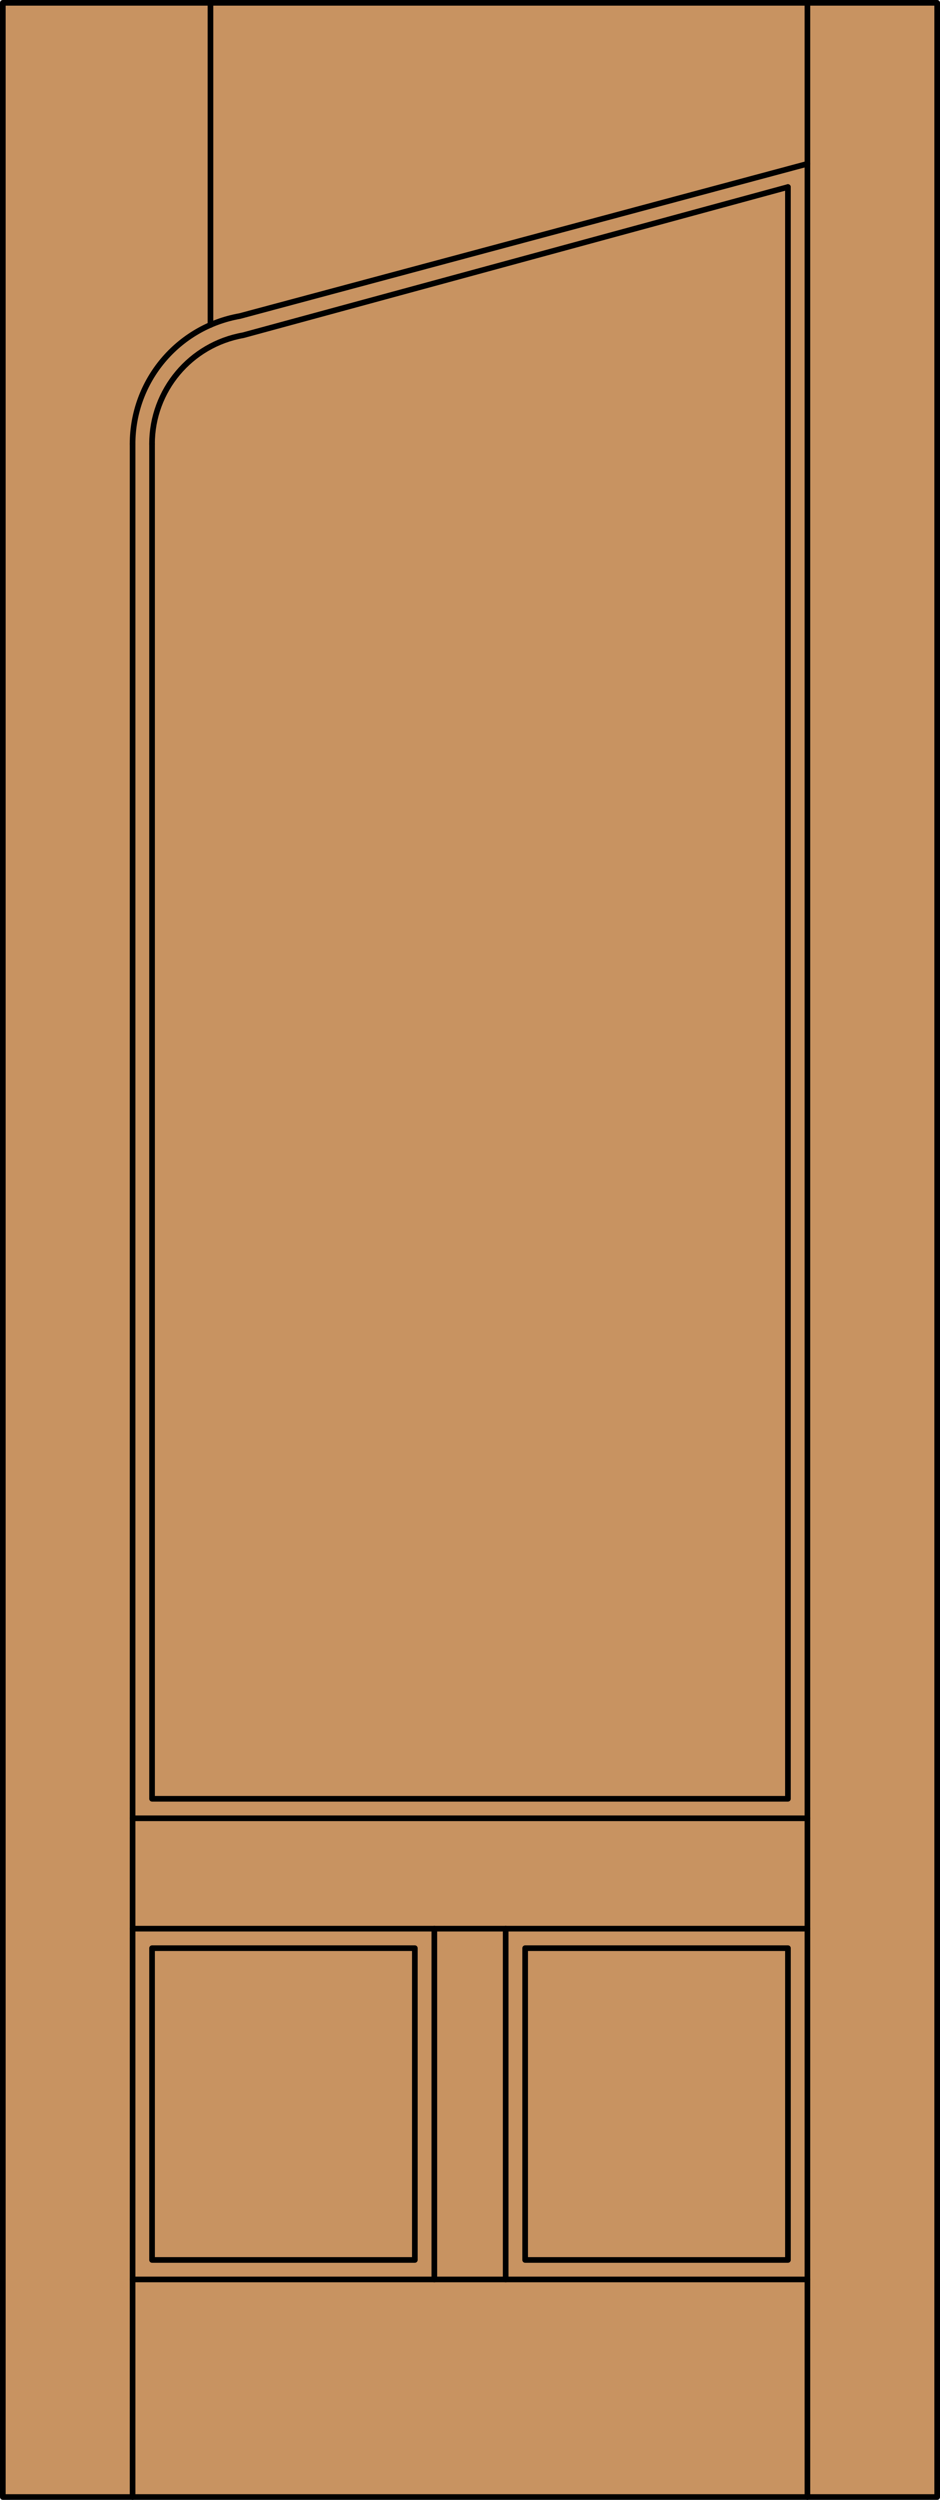 <?xml version="1.0" encoding="iso-8859-1"?>
<!-- Generator: Adobe Illustrator 20.0.0, SVG Export Plug-In . SVG Version: 6.00 Build 0)  -->
<svg version="1.1" id="Layer_1" xmlns="http://www.w3.org/2000/svg" xmlns:xlink="http://www.w3.org/1999/xlink" x="0px" y="0px"
	 viewBox="0 0 83.227 221.105" style="enable-background:new 0 0 83.227 221.105;" xml:space="preserve">
<style type="text/css">
	.st0{fill:#C89361;}
	.st1{fill:none;stroke:#000000;stroke-width:0.5;stroke-linecap:round;stroke-linejoin:round;}
</style>
<title>HU-0300-D024</title>
<rect x="0.25" y="0.25" class="st0" width="82.727" height="220.605"/>
<rect x="0.25" y="0.25" class="st1" width="82.727" height="220.605"/>
<line class="st1" x1="11.739" y1="220.855" x2="11.739" y2="39.268"/>
<line class="st1" x1="71.488" y1="220.855" x2="71.488" y2="0.25"/>
<rect x="13.463" y="172.31" class="st1" width="23.267" height="27.576"/>
<polyline class="st1" points="69.763,16.543 69.763,159.097 13.463,159.097 13.463,39.268 "/>
<path class="st1" d="M69.761,16.543"/>
<line class="st1" x1="18.635" y1="28.74" x2="18.635" y2="0.25"/>
<path class="st1" d="M71.485,14.489L21.233,27.955c-5.491,0.968-9.494,5.738-9.495,11.314"/>
<path class="st1" d="M69.761,16.543L21.531,29.651c-4.667,0.823-8.07,4.878-8.071,9.618"/>
<line class="st1" x1="71.488" y1="201.611" x2="11.739" y2="201.611"/>
<line class="st1" x1="38.455" y1="201.611" x2="38.455" y2="170.586"/>
<rect x="46.497" y="172.31" class="st1" width="23.267" height="27.576"/>
<line class="st1" x1="44.772" y1="201.611" x2="44.772" y2="170.586"/>
<line class="st1" x1="11.739" y1="160.822" x2="71.488" y2="160.822"/>
<line class="st1" x1="71.488" y1="170.586" x2="11.739" y2="170.586"/>
</svg>
